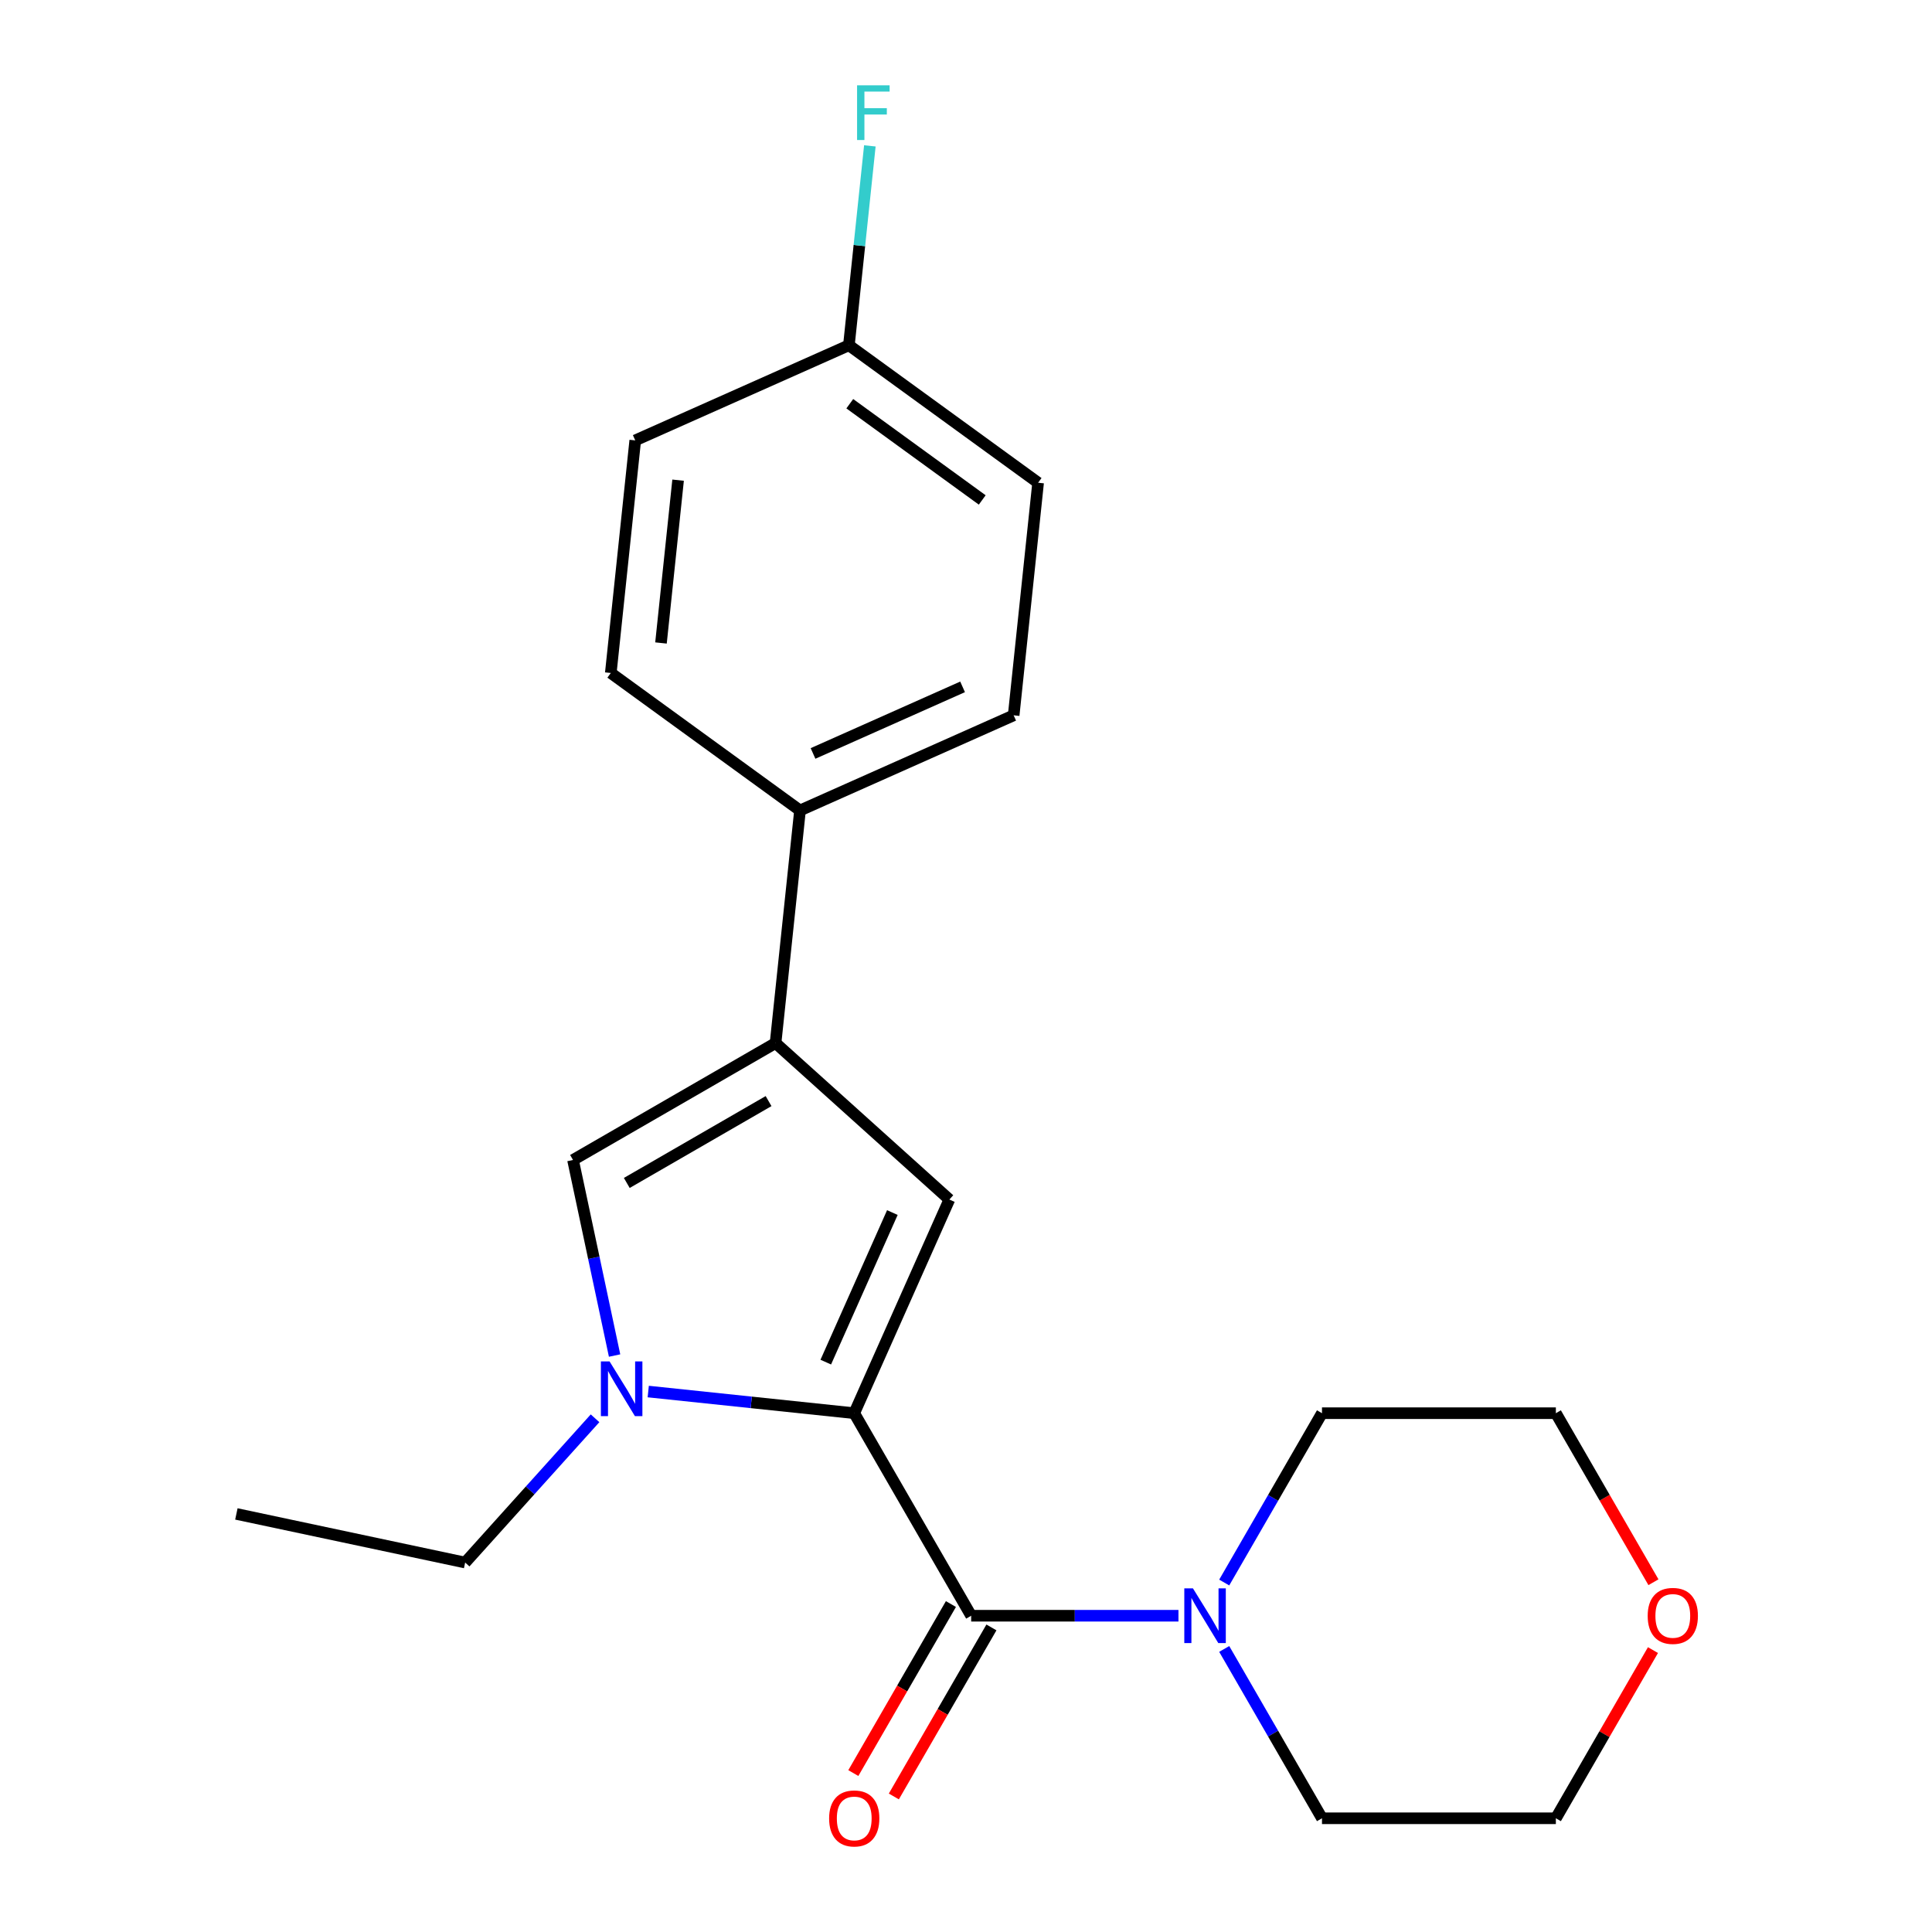 <?xml version='1.0' encoding='iso-8859-1'?>
<svg version='1.1' baseProfile='full'
              xmlns='http://www.w3.org/2000/svg'
                      xmlns:rdkit='http://www.rdkit.org/xml'
                      xmlns:xlink='http://www.w3.org/1999/xlink'
                  xml:space='preserve'
width='1000px' height='1000px' viewBox='0 0 1000 1000'>
<!-- END OF HEADER -->
<rect style='opacity:1.0;fill:#FFFFFF;stroke:none' width='1000' height='1000' x='0' y='0'> </rect>
<path class='bond-0' d='M 442.152,731.467 L 388.84,725.864' style='fill:none;fill-rule:evenodd;stroke:#000000;stroke-width:6px;stroke-linecap:butt;stroke-linejoin:miter;stroke-opacity:1' />
<path class='bond-0' d='M 388.84,725.864 L 335.528,720.261' style='fill:none;fill-rule:evenodd;stroke:#0000FF;stroke-width:6px;stroke-linecap:butt;stroke-linejoin:miter;stroke-opacity:1' />
<path class='bond-1' d='M 442.152,731.467 L 502.678,836.303' style='fill:none;fill-rule:evenodd;stroke:#000000;stroke-width:6px;stroke-linecap:butt;stroke-linejoin:miter;stroke-opacity:1' />
<path class='bond-2' d='M 442.152,731.467 L 491.389,620.879' style='fill:none;fill-rule:evenodd;stroke:#000000;stroke-width:6px;stroke-linecap:butt;stroke-linejoin:miter;stroke-opacity:1' />
<path class='bond-2' d='M 427.42,705.032 L 461.885,627.62' style='fill:none;fill-rule:evenodd;stroke:#000000;stroke-width:6px;stroke-linecap:butt;stroke-linejoin:miter;stroke-opacity:1' />
<path class='bond-4' d='M 318.108,701.627 L 307.35,651.016' style='fill:none;fill-rule:evenodd;stroke:#0000FF;stroke-width:6px;stroke-linecap:butt;stroke-linejoin:miter;stroke-opacity:1' />
<path class='bond-4' d='M 307.35,651.016 L 296.593,600.405' style='fill:none;fill-rule:evenodd;stroke:#000000;stroke-width:6px;stroke-linecap:butt;stroke-linejoin:miter;stroke-opacity:1' />
<path class='bond-11' d='M 307.995,734.103 L 274.378,771.438' style='fill:none;fill-rule:evenodd;stroke:#0000FF;stroke-width:6px;stroke-linecap:butt;stroke-linejoin:miter;stroke-opacity:1' />
<path class='bond-11' d='M 274.378,771.438 L 240.761,808.774' style='fill:none;fill-rule:evenodd;stroke:#000000;stroke-width:6px;stroke-linecap:butt;stroke-linejoin:miter;stroke-opacity:1' />
<path class='bond-5' d='M 502.678,836.303 L 556.322,836.303' style='fill:none;fill-rule:evenodd;stroke:#000000;stroke-width:6px;stroke-linecap:butt;stroke-linejoin:miter;stroke-opacity:1' />
<path class='bond-5' d='M 556.322,836.303 L 609.966,836.303' style='fill:none;fill-rule:evenodd;stroke:#0000FF;stroke-width:6px;stroke-linecap:butt;stroke-linejoin:miter;stroke-opacity:1' />
<path class='bond-7' d='M 492.195,830.25 L 466.939,873.995' style='fill:none;fill-rule:evenodd;stroke:#000000;stroke-width:6px;stroke-linecap:butt;stroke-linejoin:miter;stroke-opacity:1' />
<path class='bond-7' d='M 466.939,873.995 L 441.683,917.739' style='fill:none;fill-rule:evenodd;stroke:#FF0000;stroke-width:6px;stroke-linecap:butt;stroke-linejoin:miter;stroke-opacity:1' />
<path class='bond-7' d='M 513.162,842.355 L 487.906,886.1' style='fill:none;fill-rule:evenodd;stroke:#000000;stroke-width:6px;stroke-linecap:butt;stroke-linejoin:miter;stroke-opacity:1' />
<path class='bond-7' d='M 487.906,886.1 L 462.65,929.845' style='fill:none;fill-rule:evenodd;stroke:#FF0000;stroke-width:6px;stroke-linecap:butt;stroke-linejoin:miter;stroke-opacity:1' />
<path class='bond-3' d='M 491.389,620.879 L 401.428,539.879' style='fill:none;fill-rule:evenodd;stroke:#000000;stroke-width:6px;stroke-linecap:butt;stroke-linejoin:miter;stroke-opacity:1' />
<path class='bond-6' d='M 401.428,539.879 L 414.082,419.488' style='fill:none;fill-rule:evenodd;stroke:#000000;stroke-width:6px;stroke-linecap:butt;stroke-linejoin:miter;stroke-opacity:1' />
<path class='bond-21' d='M 401.428,539.879 L 296.593,600.405' style='fill:none;fill-rule:evenodd;stroke:#000000;stroke-width:6px;stroke-linecap:butt;stroke-linejoin:miter;stroke-opacity:1' />
<path class='bond-21' d='M 397.808,569.925 L 324.423,612.293' style='fill:none;fill-rule:evenodd;stroke:#000000;stroke-width:6px;stroke-linecap:butt;stroke-linejoin:miter;stroke-opacity:1' />
<path class='bond-16' d='M 633.655,819.116 L 658.957,775.292' style='fill:none;fill-rule:evenodd;stroke:#0000FF;stroke-width:6px;stroke-linecap:butt;stroke-linejoin:miter;stroke-opacity:1' />
<path class='bond-16' d='M 658.957,775.292 L 684.259,731.467' style='fill:none;fill-rule:evenodd;stroke:#000000;stroke-width:6px;stroke-linecap:butt;stroke-linejoin:miter;stroke-opacity:1' />
<path class='bond-17' d='M 633.655,853.489 L 658.957,897.314' style='fill:none;fill-rule:evenodd;stroke:#0000FF;stroke-width:6px;stroke-linecap:butt;stroke-linejoin:miter;stroke-opacity:1' />
<path class='bond-17' d='M 658.957,897.314 L 684.259,941.138' style='fill:none;fill-rule:evenodd;stroke:#000000;stroke-width:6px;stroke-linecap:butt;stroke-linejoin:miter;stroke-opacity:1' />
<path class='bond-9' d='M 414.082,419.488 L 524.67,370.251' style='fill:none;fill-rule:evenodd;stroke:#000000;stroke-width:6px;stroke-linecap:butt;stroke-linejoin:miter;stroke-opacity:1' />
<path class='bond-9' d='M 420.823,389.985 L 498.234,355.519' style='fill:none;fill-rule:evenodd;stroke:#000000;stroke-width:6px;stroke-linecap:butt;stroke-linejoin:miter;stroke-opacity:1' />
<path class='bond-10' d='M 414.082,419.488 L 316.147,348.335' style='fill:none;fill-rule:evenodd;stroke:#000000;stroke-width:6px;stroke-linecap:butt;stroke-linejoin:miter;stroke-opacity:1' />
<path class='bond-8' d='M 855.57,854.089 L 830.441,897.614' style='fill:none;fill-rule:evenodd;stroke:#FF0000;stroke-width:6px;stroke-linecap:butt;stroke-linejoin:miter;stroke-opacity:1' />
<path class='bond-8' d='M 830.441,897.614 L 805.312,941.138' style='fill:none;fill-rule:evenodd;stroke:#000000;stroke-width:6px;stroke-linecap:butt;stroke-linejoin:miter;stroke-opacity:1' />
<path class='bond-22' d='M 855.824,818.956 L 830.568,775.212' style='fill:none;fill-rule:evenodd;stroke:#FF0000;stroke-width:6px;stroke-linecap:butt;stroke-linejoin:miter;stroke-opacity:1' />
<path class='bond-22' d='M 830.568,775.212 L 805.312,731.467' style='fill:none;fill-rule:evenodd;stroke:#000000;stroke-width:6px;stroke-linecap:butt;stroke-linejoin:miter;stroke-opacity:1' />
<path class='bond-14' d='M 524.67,370.251 L 537.323,249.861' style='fill:none;fill-rule:evenodd;stroke:#000000;stroke-width:6px;stroke-linecap:butt;stroke-linejoin:miter;stroke-opacity:1' />
<path class='bond-13' d='M 316.147,348.335 L 328.801,227.944' style='fill:none;fill-rule:evenodd;stroke:#000000;stroke-width:6px;stroke-linecap:butt;stroke-linejoin:miter;stroke-opacity:1' />
<path class='bond-13' d='M 342.123,332.807 L 350.981,248.533' style='fill:none;fill-rule:evenodd;stroke:#000000;stroke-width:6px;stroke-linecap:butt;stroke-linejoin:miter;stroke-opacity:1' />
<path class='bond-20' d='M 240.761,808.774 L 122.352,783.606' style='fill:none;fill-rule:evenodd;stroke:#000000;stroke-width:6px;stroke-linecap:butt;stroke-linejoin:miter;stroke-opacity:1' />
<path class='bond-12' d='M 439.389,178.707 L 328.801,227.944' style='fill:none;fill-rule:evenodd;stroke:#000000;stroke-width:6px;stroke-linecap:butt;stroke-linejoin:miter;stroke-opacity:1' />
<path class='bond-15' d='M 439.389,178.707 L 444.812,127.105' style='fill:none;fill-rule:evenodd;stroke:#000000;stroke-width:6px;stroke-linecap:butt;stroke-linejoin:miter;stroke-opacity:1' />
<path class='bond-15' d='M 444.812,127.105 L 450.236,75.503' style='fill:none;fill-rule:evenodd;stroke:#33CCCC;stroke-width:6px;stroke-linecap:butt;stroke-linejoin:miter;stroke-opacity:1' />
<path class='bond-23' d='M 439.389,178.707 L 537.323,249.861' style='fill:none;fill-rule:evenodd;stroke:#000000;stroke-width:6px;stroke-linecap:butt;stroke-linejoin:miter;stroke-opacity:1' />
<path class='bond-23' d='M 439.848,208.967 L 508.402,258.775' style='fill:none;fill-rule:evenodd;stroke:#000000;stroke-width:6px;stroke-linecap:butt;stroke-linejoin:miter;stroke-opacity:1' />
<path class='bond-19' d='M 684.259,731.467 L 805.312,731.467' style='fill:none;fill-rule:evenodd;stroke:#000000;stroke-width:6px;stroke-linecap:butt;stroke-linejoin:miter;stroke-opacity:1' />
<path class='bond-18' d='M 684.259,941.138 L 805.312,941.138' style='fill:none;fill-rule:evenodd;stroke:#000000;stroke-width:6px;stroke-linecap:butt;stroke-linejoin:miter;stroke-opacity:1' />
<path  class='atom-1' d='M 315.501 704.654
L 324.781 719.654
Q 325.701 721.134, 327.181 723.814
Q 328.661 726.494, 328.741 726.654
L 328.741 704.654
L 332.501 704.654
L 332.501 732.974
L 328.621 732.974
L 318.661 716.574
Q 317.501 714.654, 316.261 712.454
Q 315.061 710.254, 314.701 709.574
L 314.701 732.974
L 311.021 732.974
L 311.021 704.654
L 315.501 704.654
' fill='#0000FF'/>
<path  class='atom-6' d='M 617.472 822.143
L 626.752 837.143
Q 627.672 838.623, 629.152 841.303
Q 630.632 843.983, 630.712 844.143
L 630.712 822.143
L 634.472 822.143
L 634.472 850.463
L 630.592 850.463
L 620.632 834.063
Q 619.472 832.143, 618.232 829.943
Q 617.032 827.743, 616.672 827.063
L 616.672 850.463
L 612.992 850.463
L 612.992 822.143
L 617.472 822.143
' fill='#0000FF'/>
<path  class='atom-8' d='M 429.152 941.218
Q 429.152 934.418, 432.512 930.618
Q 435.872 926.818, 442.152 926.818
Q 448.432 926.818, 451.792 930.618
Q 455.152 934.418, 455.152 941.218
Q 455.152 948.098, 451.752 952.018
Q 448.352 955.898, 442.152 955.898
Q 435.912 955.898, 432.512 952.018
Q 429.152 948.138, 429.152 941.218
M 442.152 952.698
Q 446.472 952.698, 448.792 949.818
Q 451.152 946.898, 451.152 941.218
Q 451.152 935.658, 448.792 932.858
Q 446.472 930.018, 442.152 930.018
Q 437.832 930.018, 435.472 932.818
Q 433.152 935.618, 433.152 941.218
Q 433.152 946.938, 435.472 949.818
Q 437.832 952.698, 442.152 952.698
' fill='#FF0000'/>
<path  class='atom-9' d='M 852.839 836.383
Q 852.839 829.583, 856.199 825.783
Q 859.559 821.983, 865.839 821.983
Q 872.119 821.983, 875.479 825.783
Q 878.839 829.583, 878.839 836.383
Q 878.839 843.263, 875.439 847.183
Q 872.039 851.063, 865.839 851.063
Q 859.599 851.063, 856.199 847.183
Q 852.839 843.303, 852.839 836.383
M 865.839 847.863
Q 870.159 847.863, 872.479 844.983
Q 874.839 842.063, 874.839 836.383
Q 874.839 830.823, 872.479 828.023
Q 870.159 825.183, 865.839 825.183
Q 861.519 825.183, 859.159 827.983
Q 856.839 830.783, 856.839 836.383
Q 856.839 842.103, 859.159 844.983
Q 861.519 847.863, 865.839 847.863
' fill='#FF0000'/>
<path  class='atom-16' d='M 443.622 44.157
L 460.462 44.157
L 460.462 47.397
L 447.422 47.397
L 447.422 55.997
L 459.022 55.997
L 459.022 59.277
L 447.422 59.277
L 447.422 72.477
L 443.622 72.477
L 443.622 44.157
' fill='#33CCCC'/>
</svg>
